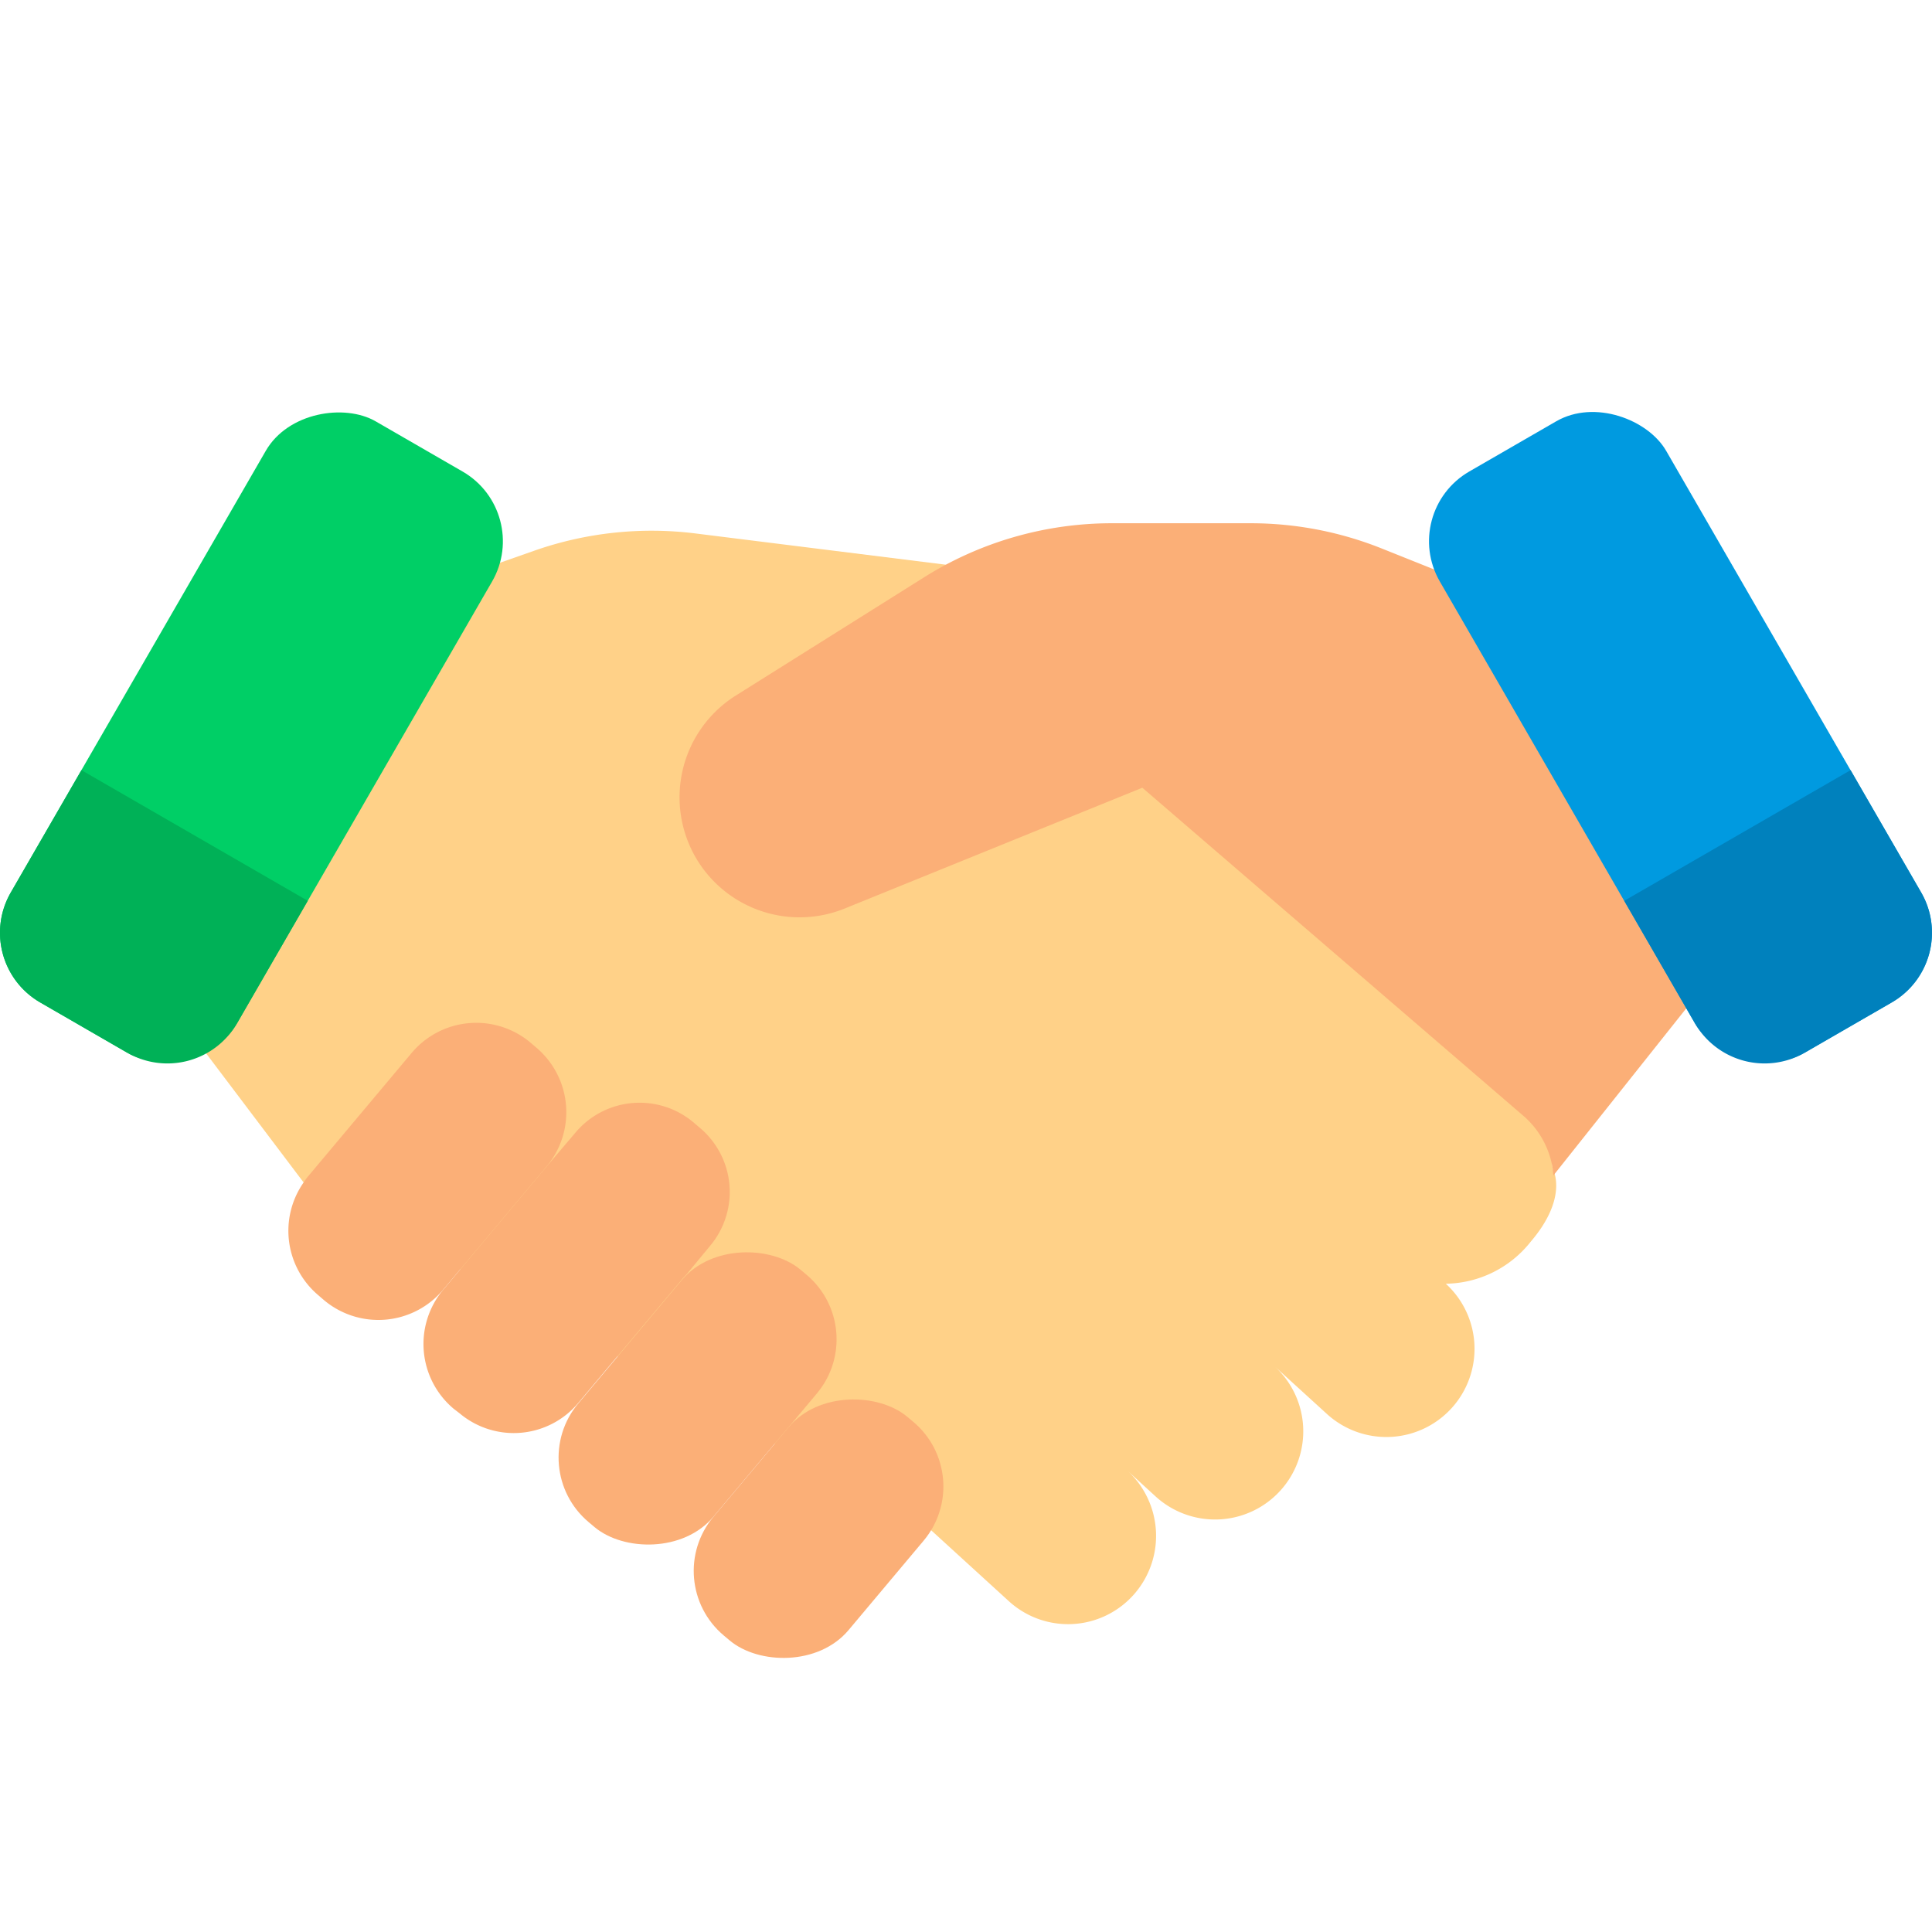 <svg height="512" viewBox="0 0 48 48" width="512" xmlns="http://www.w3.org/2000/svg"><g id="_11_-_20" data-name="11 - 20"><g id="Relationship"><path d="m23.13 38.015 1.928 1.76a2.182 2.182 0 0 0 3.1-.146 2.2 2.2 0 0 0 -.147-3.091l.7.641a2.191 2.191 0 0 0 3.095-.141 2.19 2.19 0 0 0 -.14-3.094l1.3 1.185a2.191 2.191 0 0 0 3.095-.14 2.191 2.191 0 0 0 -.14-3.095 2.735 2.735 0 0 0 2.107-1.042c.96-1.122.547-1.816.547-1.816l-.806-7.936-14.269-7.07-6.232-.778a8.816 8.816 0 0 0 -3.954.416l-3.224 1.132-2.852-1.121-5.238 9.429 2.1 1.707.021.032 3.426 4.536z" fill="#ffd188"/><g fill="#fbaf77"><path d="m42.616 24.145-4.023 5.06-.017-.169a2.176 2.176 0 0 0 -.687-1.278l-9.508-8.187-7.392 3a2.984 2.984 0 0 1 -3.707-1.271 2.986 2.986 0 0 1 1-4.02l4.68-2.939a8.766 8.766 0 0 1 4.656-1.341h3.457a8.764 8.764 0 0 1 3.254.627l3.78 1.512 2.653-1.46 5.238 8.381z"/><path d="m13.576 28.985-2.567 3.059a2.1 2.1 0 0 1 -2.954.262l-.146-.126a2.094 2.094 0 0 1 -.367-2.8 1.423 1.423 0 0 1 .115-.157l2.567-3.059a2.094 2.094 0 0 1 2.954-.262l.147.126a2.1 2.1 0 0 1 .251 2.957z"/><path d="m17.641 30.954-.545.66c-.052.063-.105.116-.157.178l-2.577 3.07a2.091 2.091 0 0 1 -2.944.251l-.147-.113a2.1 2.1 0 0 1 -.262-2.954l2.567-3.059.713-.838a2.081 2.081 0 0 1 2.943-.262l.147.126a2.081 2.081 0 0 1 .262 2.941z"/><rect height="4.381" rx="2.095" transform="matrix(.643 -.766 .766 .643 -20.419 25.683)" width="8.187" x="13.236" y="32.545"/><rect height="4.381" rx="2.095" transform="matrix(.643 -.766 .766 .643 -21.824 29.14)" width="7.092" x="16.788" y="35.781"/></g><rect fill="#009ae0" height="16.671" rx="2" transform="matrix(.866 -.5 .5 .866 -3.562 23.329)" width="6.493" x="38.506" y="9.975"/><path d="m44.841 26.153 2.159-1.247a2 2 0 0 0 .732-2.732l-1.755-3.04-5.623 3.246 1.755 3.041a2 2 0 0 0 2.732.732z" fill="#0081bd"/><rect fill="#00cf66" height="6.493" rx="2" transform="matrix(.5 -.866 .866 .5 -12.734 14.566)" width="16.671" x="-2.088" y="15.064"/><path d="m3.159 26.153-2.159-1.247a2 2 0 0 1 -.732-2.732l1.755-3.04 5.623 3.246-1.755 3.041a2 2 0 0 1 -2.732.732z" fill="#00b157"/></g></g></svg>